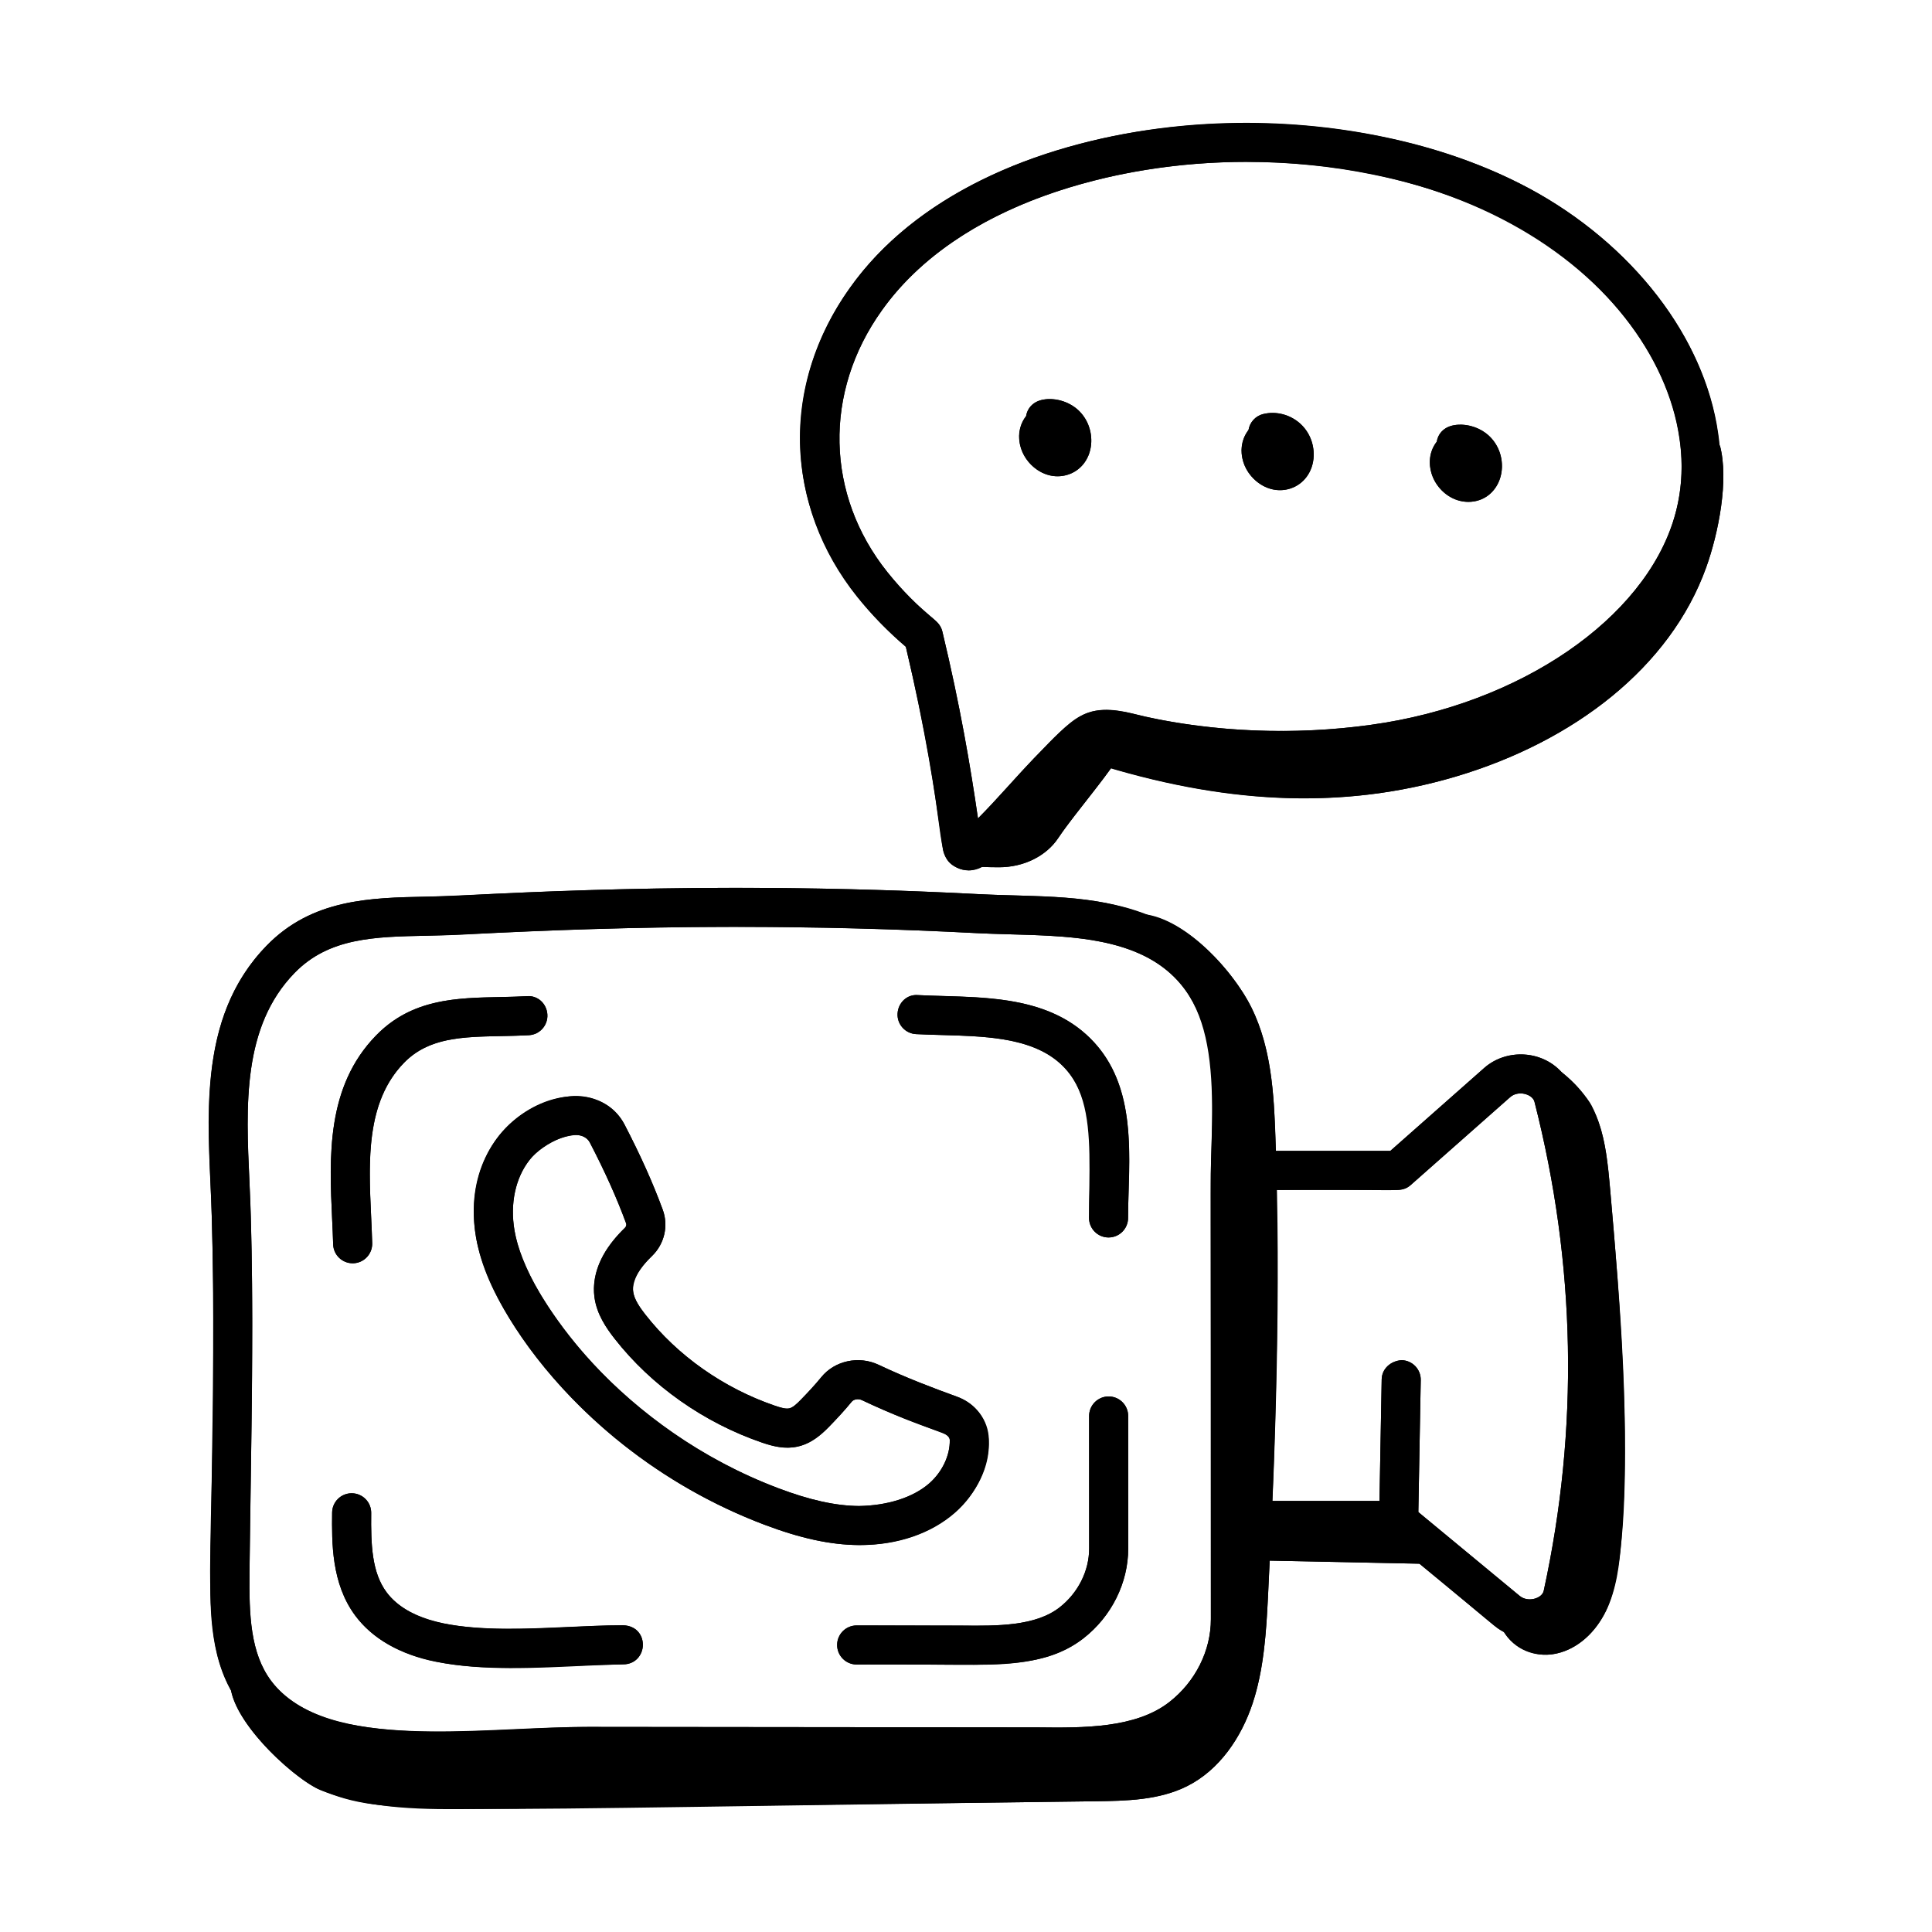 <?xml version="1.0" encoding="UTF-8"?>
<!-- Uploaded to: ICON Repo, www.svgrepo.com, Generator: ICON Repo Mixer Tools -->
<svg fill="#000000" width="800px" height="800px" version="1.1" viewBox="144 144 512 512" xmlns="http://www.w3.org/2000/svg">
 <g>
  <path d="m399.48 371.4c-3.012 2.078 2.82 2.41 9.191 2.434 6.609 0.023 12.586-2.961 15.77-7.742 4.531-6.801 14.168-17.582 17.941-24.613 0.941-1.754 1.66-1.504 1.91-3.426 0.254-1.922-4.543-1.902-6.231-3.262-13.902 12.211-27.102 22.738-38.582 36.609z"/>
  <path d="m434 346.29c33.184 10.434 64.699 12.754 95.875 3.481 31.176-9.273 56.75-28.879 66.281-55.395 3.211-8.934 6.109-23.207 3.617-32.406-7.539 26.32-26.105 55.988-54.516 68.727-15.656 7.019-33.949 10.297-51.602 12.035-18.117 1.785-39.055-2.367-56.336-7.188-0.348 4.394-1.691 8.711-3.941 12.656"/>
  <path d="m228.95 618.38c13.168 5.289 27.785 5.188 41.973 5.012 54.445-0.68 108.89-1.355 163.33-2.035 8.305-0.102 16.938-0.285 24.359-4.012 8.559-4.297 14.348-12.867 17.355-21.961 3.008-9.09 3.57-18.785 4.066-28.348 2.094-40.457 3.41-80.996 1.992-121.48-0.41-11.762-1.148-23.895-6.34-34.457s-19.41-25.766-31.152-24.91c8.082 1.137 17.867 14.5 20.797 22.121 2.926 7.621 3.062 15.984 3.16 24.145 0.445 37.32 0.891 74.637 1.34 111.96 0.137 11.457 0.25 23.098-2.84 34.133-3.094 11.031-9.891 21.57-20.246 26.473-11.773 5.57-25.543 3.016-38.473 1.449-58.633-7.106-118.69 8.715-176.8-1.824-9.535-1.73-18.453-11.426-26.008-17.301-3.703 9.875 16.301 28.156 23.488 31.043z"/>
  <path d="m478.31 557.54 51.715 1.062c-5.207-4.262-10.016-9.293-15.223-13.551-13.359 0.688-27.375 0.625-40.738-0.211 2.125 4.012 3.965 8.34 4.246 12.699z"/>
  <path d="m565.79 436.98c3.547 6.91 4.281 14.875 4.953 22.613 2.676 30.832 5.356 61.828 2.926 92.68-0.5 6.367-1.262 12.863-4.051 18.609-2.789 5.746-7.988 10.688-14.316 11.547s-13.391-3.488-14.102-9.836c5.25 3.031 12.32-0.188 15.586-5.297 3.262-5.109 3.719-11.457 4.078-17.508 0.914-15.289 1.828-30.578 2.422-45.879 0.66-17.043 0.805-34.395-2.844-51.148-0.891-4.094-2.004-8.145-3.41-12.094-1.16-3.262-4.832-8.195-5.086-11.473-0.711-9.281 11.828 3.856 13.844 7.785z"/>
  <path d="m424.31 270.21c-1.508 0-3.031-0.379-4.453-1.129-2.519-1.328-4.5-3.684-5.293-6.305-0.887-2.891-0.488-5.867 1.094-8.141 0.086-0.121 0.172-0.238 0.262-0.355 0.324-2 1.82-3.719 3.914-4.231 3.43-0.832 7.359 0.23 9.98 2.711 2.269 2.148 3.496 5.219 3.383 8.43-0.148 4.078-2.59 7.457-6.211 8.605-0.871 0.277-1.773 0.414-2.676 0.414z"/>
  <path d="m400.75 374.66c-1.07 0-2.144-0.234-3.141-0.715-2.223-1.066-3.648-3.133-3.816-5.473-2.066-14.941-4.684-31.703-9.738-53.07-4.797-4.102-9.145-8.562-12.941-13.277-19.398-24.227-20.113-56.359-1.84-81.883 12.508-17.586 33.23-30.668 59.914-37.832 25.578-6.977 54.469-7.746 81.309-2.172 14.223 2.926 27.277 7.543 38.809 13.727 27.258 14.664 46.422 39.492 50.016 64.793 1.289 8.652 0.727 17.172-1.672 25.289-9.164 31.168-44.852 56.195-88.801 62.281-13.895 1.934-28.07 2.266-42.133 0.984-7.766-0.742-14.727-1.805-21.293-3.254-0.727-0.156-1.531-0.355-2.359-0.566-2.434-0.605-6.113-1.516-7.508-0.723-2.426 1.363-6.059 5.168-8.465 7.684l-1.684 1.754c-2.223 2.324-4.309 4.625-6.348 6.867-4.262 4.699-8.285 9.133-13.512 13.828-1.426 1.172-3.117 1.758-4.797 1.758zm3.379-6.609v0.008-0.008zm70.09-181.15c-14.5 0-28.898 1.844-42.328 5.508-24.352 6.535-43.082 18.234-54.188 33.848-15.512 21.66-14.926 48.895 1.484 69.391 3.699 4.602 8.012 8.945 12.805 12.906 0.863 0.715 1.473 1.691 1.734 2.785 4.711 19.66 7.402 35.5 9.445 49.551 2.844-2.852 5.481-5.754 8.215-8.77 2.098-2.312 4.242-4.672 6.578-7.117l1.633-1.691c3.168-3.324 7.109-7.453 10.867-9.559 4.984-2.836 10.824-1.375 15.098-0.305l2.066 0.492c6.172 1.367 12.723 2.367 20.047 3.059 13.254 1.215 26.629 0.902 39.742-0.93 39.371-5.445 72.387-28.039 80.297-54.949 1.973-6.664 2.426-13.684 1.359-20.871-3.148-22.141-20.258-44.031-44.672-57.16-10.645-5.711-22.762-9.988-36-12.707-0.004-0.004-0.008-0.004-0.012-0.004-11.164-2.32-22.699-3.477-34.172-3.477z"/>
  <path d="m533.14 277c-1.508 0-3.031-0.379-4.453-1.129-2.516-1.32-4.5-3.676-5.293-6.297-0.887-2.922-0.48-5.891 1.102-8.16 0.086-0.117 0.168-0.234 0.258-0.352 0.324-2.008 1.824-3.723 3.918-4.231 3.426-0.848 7.356 0.234 9.977 2.715 2.262 2.141 3.492 5.215 3.375 8.43-0.148 4.074-2.582 7.449-6.199 8.602-0.871 0.285-1.777 0.422-2.684 0.422z"/>
  <path d="m483.25 273.89c-1.508 0-3.031-0.379-4.453-1.129-2.516-1.32-4.5-3.676-5.293-6.297-0.887-2.922-0.48-5.891 1.102-8.16 0.086-0.117 0.168-0.234 0.258-0.352 0.324-2.008 1.824-3.723 3.918-4.231 3.434-0.84 7.356 0.234 9.977 2.715 2.262 2.141 3.492 5.215 3.375 8.43-0.148 4.074-2.582 7.449-6.199 8.602-0.871 0.285-1.777 0.422-2.684 0.422z"/>
  <path d="m260.09 613.21c-8.703 0-17.328-0.5-25.574-2.137-11.715-2.324-21.297-7.824-26.996-15.488-8.012-10.785-7.859-24.801-7.75-35.039 0.082-7.453 0.191-14.914 0.305-22.375 0.355-23.535 0.723-47.871 0.051-71.648-0.082-2.879-0.219-5.828-0.355-8.828-0.988-21.387-2.102-45.621 14.895-63.09 12.055-12.375 27.453-12.684 42.348-12.98 3.106-0.062 6.234-0.121 9.359-0.297 23.254-1.289 46.469-1.969 69.004-2.027 22.766-0.086 45.535 0.492 67.867 1.652 2.871 0.148 5.832 0.23 8.848 0.316 7.492 0.207 15.234 0.426 22.793 1.637h0.004c11.859 1.914 20.875 6.066 27.566 12.684 14.195 14.078 13.543 34.277 12.969 52.098-0.105 3.309-0.207 6.543-0.207 9.645l0.039 115.78c0.004 11.523-5.606 22.785-15 30.113-11.77 9.191-28.215 9.07-41.391 8.902l-118.77-0.125c-6.133 0.258-12.754 0.289-19.34 0.586-6.836 0.305-13.777 0.621-20.668 0.621zm78.992-223.57c-1.227 0-2.449 0-3.676 0.008-22.359 0.062-45.391 0.734-68.457 2.016-3.25 0.184-6.5 0.242-9.73 0.309-13.977 0.277-26.051 0.52-35.137 9.852-13.867 14.246-12.902 35.16-11.969 55.387 0.141 3.066 0.281 6.078 0.359 9.012 0.676 24.008 0.309 48.457-0.043 72.109-0.109 7.441-0.223 14.887-0.305 22.32-0.121 11.371 0.223 21.379 5.707 28.758 4.16 5.594 11.512 9.684 20.699 11.512 13.547 2.688 28.914 1.996 43.766 1.32 6.676-0.297 13.266-0.594 19.613-0.594h0.199l118.86 0.121c12.176 0.148 26 0.25 34.918-6.707 6.902-5.387 11.02-13.594 11.016-21.957l-0.039-115.78c0-3.203 0.105-6.551 0.215-9.977 0.527-16.48 1.078-33.516-9.91-44.414-5.172-5.117-12.137-8.234-21.93-9.82-6.883-1.105-14.281-1.309-21.438-1.508-3.098-0.086-6.148-0.168-9.098-0.324-20.941-1.09-42.324-1.641-63.621-1.641z"/>
  <path d="m437.78 471.94c-2.859 0-5.176-2.32-5.176-5.176 0-2.434 0.082-4.988 0.16-7.59 0.391-12.199 0.797-24.809-7.129-32.668-3.719-3.688-8.773-5.938-15.906-7.082-5.144-0.828-10.715-0.984-16.109-1.133-2.336-0.062-4.629-0.129-6.859-0.242-2.856-0.148-5.051-2.582-4.902-5.434 0.145-2.859 2.492-5.176 5.438-4.906 2.148 0.109 4.359 0.168 6.613 0.234 5.727 0.156 11.645 0.324 17.461 1.262 9.242 1.484 16.289 4.738 21.547 9.953 11.129 11.027 10.609 27.281 10.191 40.344-0.082 2.488-0.16 4.926-0.16 7.258 0 2.859-2.316 5.176-5.172 5.176z"/>
  <path d="m402.76 585.18c-1.266 0-2.5-0.012-3.707-0.027l-28.031-0.039c-2.859 0-5.176-2.32-5.172-5.184 0.004-2.859 2.32-5.168 5.176-5.168h0.004l28.125 0.039c8.984 0.086 19.227 0.188 25.633-4.812 4.918-3.836 7.852-9.672 7.852-15.617l-0.012-35.121c0-2.859 2.316-5.176 5.176-5.176s5.176 2.32 5.176 5.176l0.012 35.121c0 9.113-4.426 18-11.836 23.785-8.16 6.363-18.973 7.023-28.395 7.023z"/>
  <path d="m278.92 585.98c-6.656 0-13.258-0.379-19.598-1.637-9.168-1.812-16.695-6.152-21.195-12.207-6.32-8.504-6.199-19.355-6.113-27.281 0.031-2.844 2.344-5.121 5.176-5.121h0.059c2.859 0.035 5.148 2.371 5.117 5.231-0.09 8.371 0.152 15.723 4.07 21 2.965 3.988 8.258 6.91 14.898 8.23 10.102 1.996 21.656 1.484 32.824 0.977 5.074-0.23 10.086-0.453 14.906-0.453 3.18 0.062 5.312 2.285 5.309 5.184-0.004 2.859-2.32 5.168-5.176 5.168h-0.004c-4.481 0.074-9.605 0.223-14.566 0.438-5.195 0.234-10.469 0.473-15.707 0.473z"/>
  <path d="m237.46 478.78c-2.789 0-5.094-2.223-5.168-5.027-0.062-2.172-0.164-4.394-0.27-6.652-0.758-16.438-1.617-35.074 11.629-48.676 9.48-9.738 21.402-9.977 32.93-10.203 2.328-0.047 4.676-0.086 7.027-0.223 2.945-0.258 5.293 2.027 5.457 4.879 0.16 2.859-2.027 5.297-4.883 5.461-2.469 0.137-4.945 0.188-7.398 0.234-10.301 0.203-19.199 0.379-25.715 7.078-10.117 10.387-9.398 25.934-8.703 40.973 0.109 2.324 0.211 4.609 0.273 6.836 0.082 2.859-2.172 5.242-5.027 5.324-0.055-0.004-0.102-0.004-0.152-0.004z"/>
  <path d="m549.43 578.19c-3.387 0.008-6.711-1.133-9.316-3.289l-27.535-22.781h-39.277c-2.859 0-5.176-2.32-5.176-5.176 0-2.859 2.32-5.176 5.176-5.176h41.145c1.203 0 2.371 0.418 3.301 1.188l28.973 23.965c1.348 1.117 3.106 1.066 4.293 0.652 0.539-0.184 1.82-0.75 2.09-1.98 9.367-42.961 8.543-86.566-2.445-129.61-0.336-1.309-1.797-1.852-2.234-1.988-1.207-0.379-2.941-0.363-4.219 0.77l-26.371 23.301c-0.945 0.836-2.164 1.293-3.426 1.293h-41.746c-2.859 0-5.176-2.32-5.176-5.176 0-2.859 2.32-5.176 5.176-5.176h39.789l24.902-22c3.754-3.309 9.168-4.422 14.117-2.906 4.648 1.43 8.094 4.914 9.219 9.32 11.395 44.617 12.246 89.828 2.535 134.38-0.961 4.414-4.258 7.988-8.824 9.562-1.629 0.562-3.305 0.832-4.969 0.832z"/>
  <path d="m514.69 550.68h-0.098c-2.859-0.055-5.133-2.414-5.082-5.269l0.652-35.867c0.055-2.859 2.441-4.894 5.269-5.082 2.859 0.055 5.133 2.414 5.082 5.269l-0.652 35.867c-0.055 2.824-2.359 5.082-5.172 5.082z"/>
  <path d="m371.99 553.46h-0.449c-7.481-0.062-15.438-1.785-25.027-5.418-27.141-10.277-50.566-28.848-65.973-52.273-5.809-8.836-9.117-16.438-10.398-23.934-1.711-10.008 0.504-19.801 6.09-26.879 4.496-5.68 11.477-9.578 18.676-10.418 6.051-0.688 11.91 2.297 14.605 7.488 4.211 8.113 7.523 15.488 10.121 22.559 1.566 4.246 0.465 9.043-2.801 12.227-1.359 1.312-2.336 2.445-3.18 3.68-1.438 2.109-2.094 4.234-1.836 5.973 0.285 1.953 1.797 4.098 3.234 5.938 8.527 10.891 20.695 19.449 34.25 24.109 0.969 0.332 2.82 0.938 3.844 0.742 0.945-0.203 2.113-1.301 3.133-2.352 1.852-1.906 3.695-3.867 5.367-5.926 3.555-4.387 9.961-5.769 15.219-3.277 7.269 3.445 14.547 6.195 20.707 8.426 5.043 1.82 8.375 6.262 8.48 11.297 0.145 7.137-3.199 14.418-8.949 19.457-6.324 5.543-15.227 8.582-25.113 8.582zm-75.324-108.67c-0.184 0-0.363 0.008-0.551 0.035-4.473 0.52-8.977 3.031-11.762 6.551-3.766 4.773-5.231 11.594-4.012 18.711 1.035 6.039 3.844 12.395 8.844 19.996 14.219 21.621 35.875 38.766 60.992 48.285 8.41 3.18 15.227 4.691 21.453 4.746 7.305-0.109 14.203-2.129 18.641-6.012 3.43-3.012 5.508-7.406 5.426-11.465-0.012-0.688-0.707-1.438-1.648-1.777-6.394-2.312-13.957-5.168-21.621-8.801-0.961-0.453-2.188-0.258-2.746 0.445-1.867 2.297-3.914 4.477-5.977 6.606-2.113 2.176-4.762 4.504-8.426 5.269-3.348 0.727-6.465-0.086-9.336-1.07-15.438-5.297-29.305-15.07-39.055-27.52-2.277-2.91-4.688-6.469-5.328-10.824-0.629-4.312 0.625-9.039 3.531-13.305 1.238-1.812 2.672-3.484 4.519-5.277 0.336-0.324 0.453-0.797 0.301-1.219h-0.004c-2.441-6.652-5.582-13.641-9.59-21.359-0.629-1.234-2.086-2.016-3.652-2.016z"/>
  <path d="m599.77 261.97c-0.035 0.121-0.078 0.242-0.113 0.363-2.621-29.105-24.223-54.309-50.359-68.371-54.809-29.391-145.79-21.852-180.03 26.277-20.141 28.125-19.023 66.27 14.781 95.16 12.023 50.82 6.957 55.387 13.555 58.543 0.996 0.48 2.07 0.715 3.141 0.715 1.152 0 2.273-0.379 3.344-0.926 1.406 0.066 2.977 0.094 4.586 0.102 6.609 0.023 12.586-2.961 15.77-7.742 3.359-5.039 9.512-12.262 14.012-18.527 31.547 9.262 61.645 11.066 91.418 2.211 31.176-9.273 56.75-28.879 66.281-55.395 3.211-8.934 6.106-23.211 3.613-32.41zm-206.04 49.363c-0.891-3.699-4.984-3.809-14.539-15.691-16.41-20.496-16.996-47.727-1.484-69.391 20.156-28.332 62.016-39.352 96.516-39.352 82.164 0 125.32 54.223 113.5 94.219-7.91 26.91-40.926 49.504-80.297 54.949-20.668 2.891-41.895 1.836-59.789-2.129l-2.066-0.492c-14.727-3.695-16.695 0.668-27.598 11.551-5.336 5.59-9.844 10.922-14.793 15.887-2.043-14.055-4.734-29.891-9.445-49.551z"/>
  <path d="m458.61 617.34c8.559-4.297 14.348-12.867 17.355-21.957 3.758-11.355 3.852-24.465 4.5-37.801l39.703 0.816c20.73 16.98 19.75 16.711 22.422 18.105 5.578 9.211 20.305 8.215 27.023-5.625 9.539-19.648 2.902-90.809 1.125-111.29-1.25-14.418-2.539-23.402-13.082-31.598-5.394-5.836-14.66-5.973-20.312-0.988l-24.902 22h-30.352c-0.398-12.801-0.656-26.207-6.406-37.91-4.703-9.574-16.809-22.828-27.777-24.613-14.613-5.738-28.07-4.676-44.668-5.535-75.988-3.945-129.78 0.352-146.23 0.676-14.895 0.297-30.297 0.605-42.348 12.98-19.066 19.594-15.234 47.141-14.539 71.918 2.356 83.402-5.082 107.12 5.125 125.46 1.961 10.109 17.527 23.914 23.699 26.395 17.727 7.121 23.453 5.242 205.3 2.981 8.305-0.105 16.938-0.285 24.359-4.012zm59.215-159.28 26.371-23.301c2.184-1.938 5.938-0.785 6.453 1.219 10.988 43.047 11.816 86.652 2.445 129.61-0.434 1.977-4.133 3.195-6.383 1.328l-26.836-22.199 0.637-34.992c0.051-2.859-2.223-5.215-5.082-5.269-2.832 0.188-5.215 2.223-5.269 5.082l-0.586 32.23h-28.387c1.145-27.461 1.656-54.945 1.098-82.414 31.738-0.426 32.93 1.008 35.539-1.297zm-295.75-56.238c9.09-9.336 21.16-9.578 35.137-9.852 18.738-0.391 70.148-4.617 145.48-0.688 9.586 0.504 20.707 0.254 30.535 1.832 30.629 4.957 32.758 25.586 31.84 54.234-0.422 13.043-0.109 1.945-0.176 125.76 0.004 8.363-4.113 16.574-11.016 21.957-8.922 6.957-22.742 6.856-34.918 6.707-1.559 0-119.89-0.121-119.06-0.121-26.672 0-69.664 7.129-84.074-12.238-5.484-7.379-5.828-17.387-5.707-28.758 0.352-32.395 1.449-71.77-0.012-103.44-0.938-20.227-1.902-41.141 11.965-55.391z"/>
  <path d="m426.99 269.79c7.062-2.242 8.25-11.906 2.828-17.039-4.418-4.18-12.953-4.297-13.895 1.52-5.586 7.242 2.383 18.281 11.066 15.52z"/>
  <path d="m533.14 277c8.801 0 11.891-11.41 5.508-17.449-4.418-4.191-12.957-4.301-13.895 1.512-4.777 6.023 0.328 15.938 8.387 15.938z"/>
  <path d="m485.94 273.47c3.621-1.156 6.051-4.527 6.199-8.602 0.27-7.523-6.621-12.789-13.352-11.145-2.098 0.504-3.594 2.223-3.918 4.231-0.09 0.113-0.176 0.234-0.258 0.352-5.086 7.277 2.816 17.895 11.328 15.164z"/>
  <path d="m386.77 418.05c7.473 0.383 15.621 0.191 22.965 1.375 26.098 4.195 22.871 23.605 22.871 47.34 0 2.859 2.32 5.176 5.176 5.176h0.004c2.859 0 5.172-2.32 5.172-5.176 0-15.758 2.93-34.766-10.031-47.602-12.062-11.969-29.992-10.664-45.625-11.449-2.941-0.27-5.289 2.051-5.438 4.906-0.148 2.848 2.051 5.281 4.906 5.43z"/>
  <path d="m437.8 514.07c-2.859 0-5.176 2.32-5.176 5.176l0.012 35.121c0 5.945-2.934 11.781-7.852 15.617-6.406 5-16.648 4.898-25.633 4.812-6.195-0.008-29.117-0.043-28.129-0.039-2.859 0-5.172 2.312-5.176 5.168-0.004 2.863 2.312 5.184 5.172 5.184 33.414-0.383 48.234 2.32 60.133-6.957 7.41-5.781 11.836-14.672 11.836-23.785l-0.012-35.121c0-2.856-2.316-5.176-5.176-5.176z"/>
  <path d="m309.07 574.71c-20.156 0-52.203 5.269-62.625-8.754-3.918-5.277-4.16-12.629-4.07-21 0.031-2.859-2.262-5.195-5.117-5.231h-0.059c-2.836 0-5.144 2.277-5.176 5.121-0.086 7.926-0.207 18.777 6.113 27.281 13.648 18.348 45.824 13.52 71.066 12.934 6.66 0 7.137-10.215-0.133-10.352z"/>
  <path d="m232.29 473.75c0.078 2.805 2.379 5.027 5.168 5.027h0.148c2.859-0.082 5.109-2.465 5.027-5.324-0.457-16.711-3.301-35.762 8.43-47.805 8.07-8.297 19.809-6.586 33.113-7.312 2.856-0.16 5.043-2.602 4.883-5.461-0.16-2.852-2.512-5.137-5.457-4.879-14.008 0.805-28.535-1.309-39.957 10.426-13.246 13.602-12.387 32.234-11.629 48.676 0.109 2.258 0.211 4.481 0.273 6.652z"/>
  <path d="m270.14 471.83c3.785 22.086 31.852 59.348 76.371 76.207 9.59 3.633 17.547 5.359 25.027 5.418 33.836 0 43.395-33.078 26.031-39.34-6.16-2.231-13.438-4.981-20.707-8.426-5.258-2.492-11.664-1.113-15.219 3.277-1.676 2.055-3.519 4.016-5.367 5.926-2.727 2.809-3.301 2.863-6.981 1.609-13.559-4.656-25.723-13.215-34.25-24.109-4.125-5.273-5.301-8.734 1.781-15.59 3.266-3.18 4.367-7.981 2.801-12.227-2.594-7.07-5.906-14.441-10.121-22.559-9.059-17.438-45.023-3.254-39.367 29.812zm30.184-25.039c4.012 7.719 7.148 14.707 9.59 21.359h0.004c0.156 0.426 0.035 0.895-0.301 1.219-5.176 5.023-9.098 11.422-8.051 18.582 0.641 4.356 3.051 7.914 5.328 10.824 9.75 12.449 23.617 22.223 39.055 27.52 7.125 2.445 11.906 1.832 17.758-4.199 2.062-2.129 4.109-4.309 5.977-6.606 0.559-0.699 1.785-0.895 2.746-0.445 17.906 8.488 23.219 8.109 23.27 10.582 0.086 4.059-1.996 8.453-5.426 11.465-4.438 3.883-11.336 5.902-18.641 6.012-6.223-0.055-13.043-1.562-21.453-4.746-40.805-15.461-66.66-49.758-69.832-68.281-1.219-7.117 0.242-13.938 4.012-18.711 3.465-4.387 13.414-9.484 15.965-4.574z"/>
 </g>
</svg>